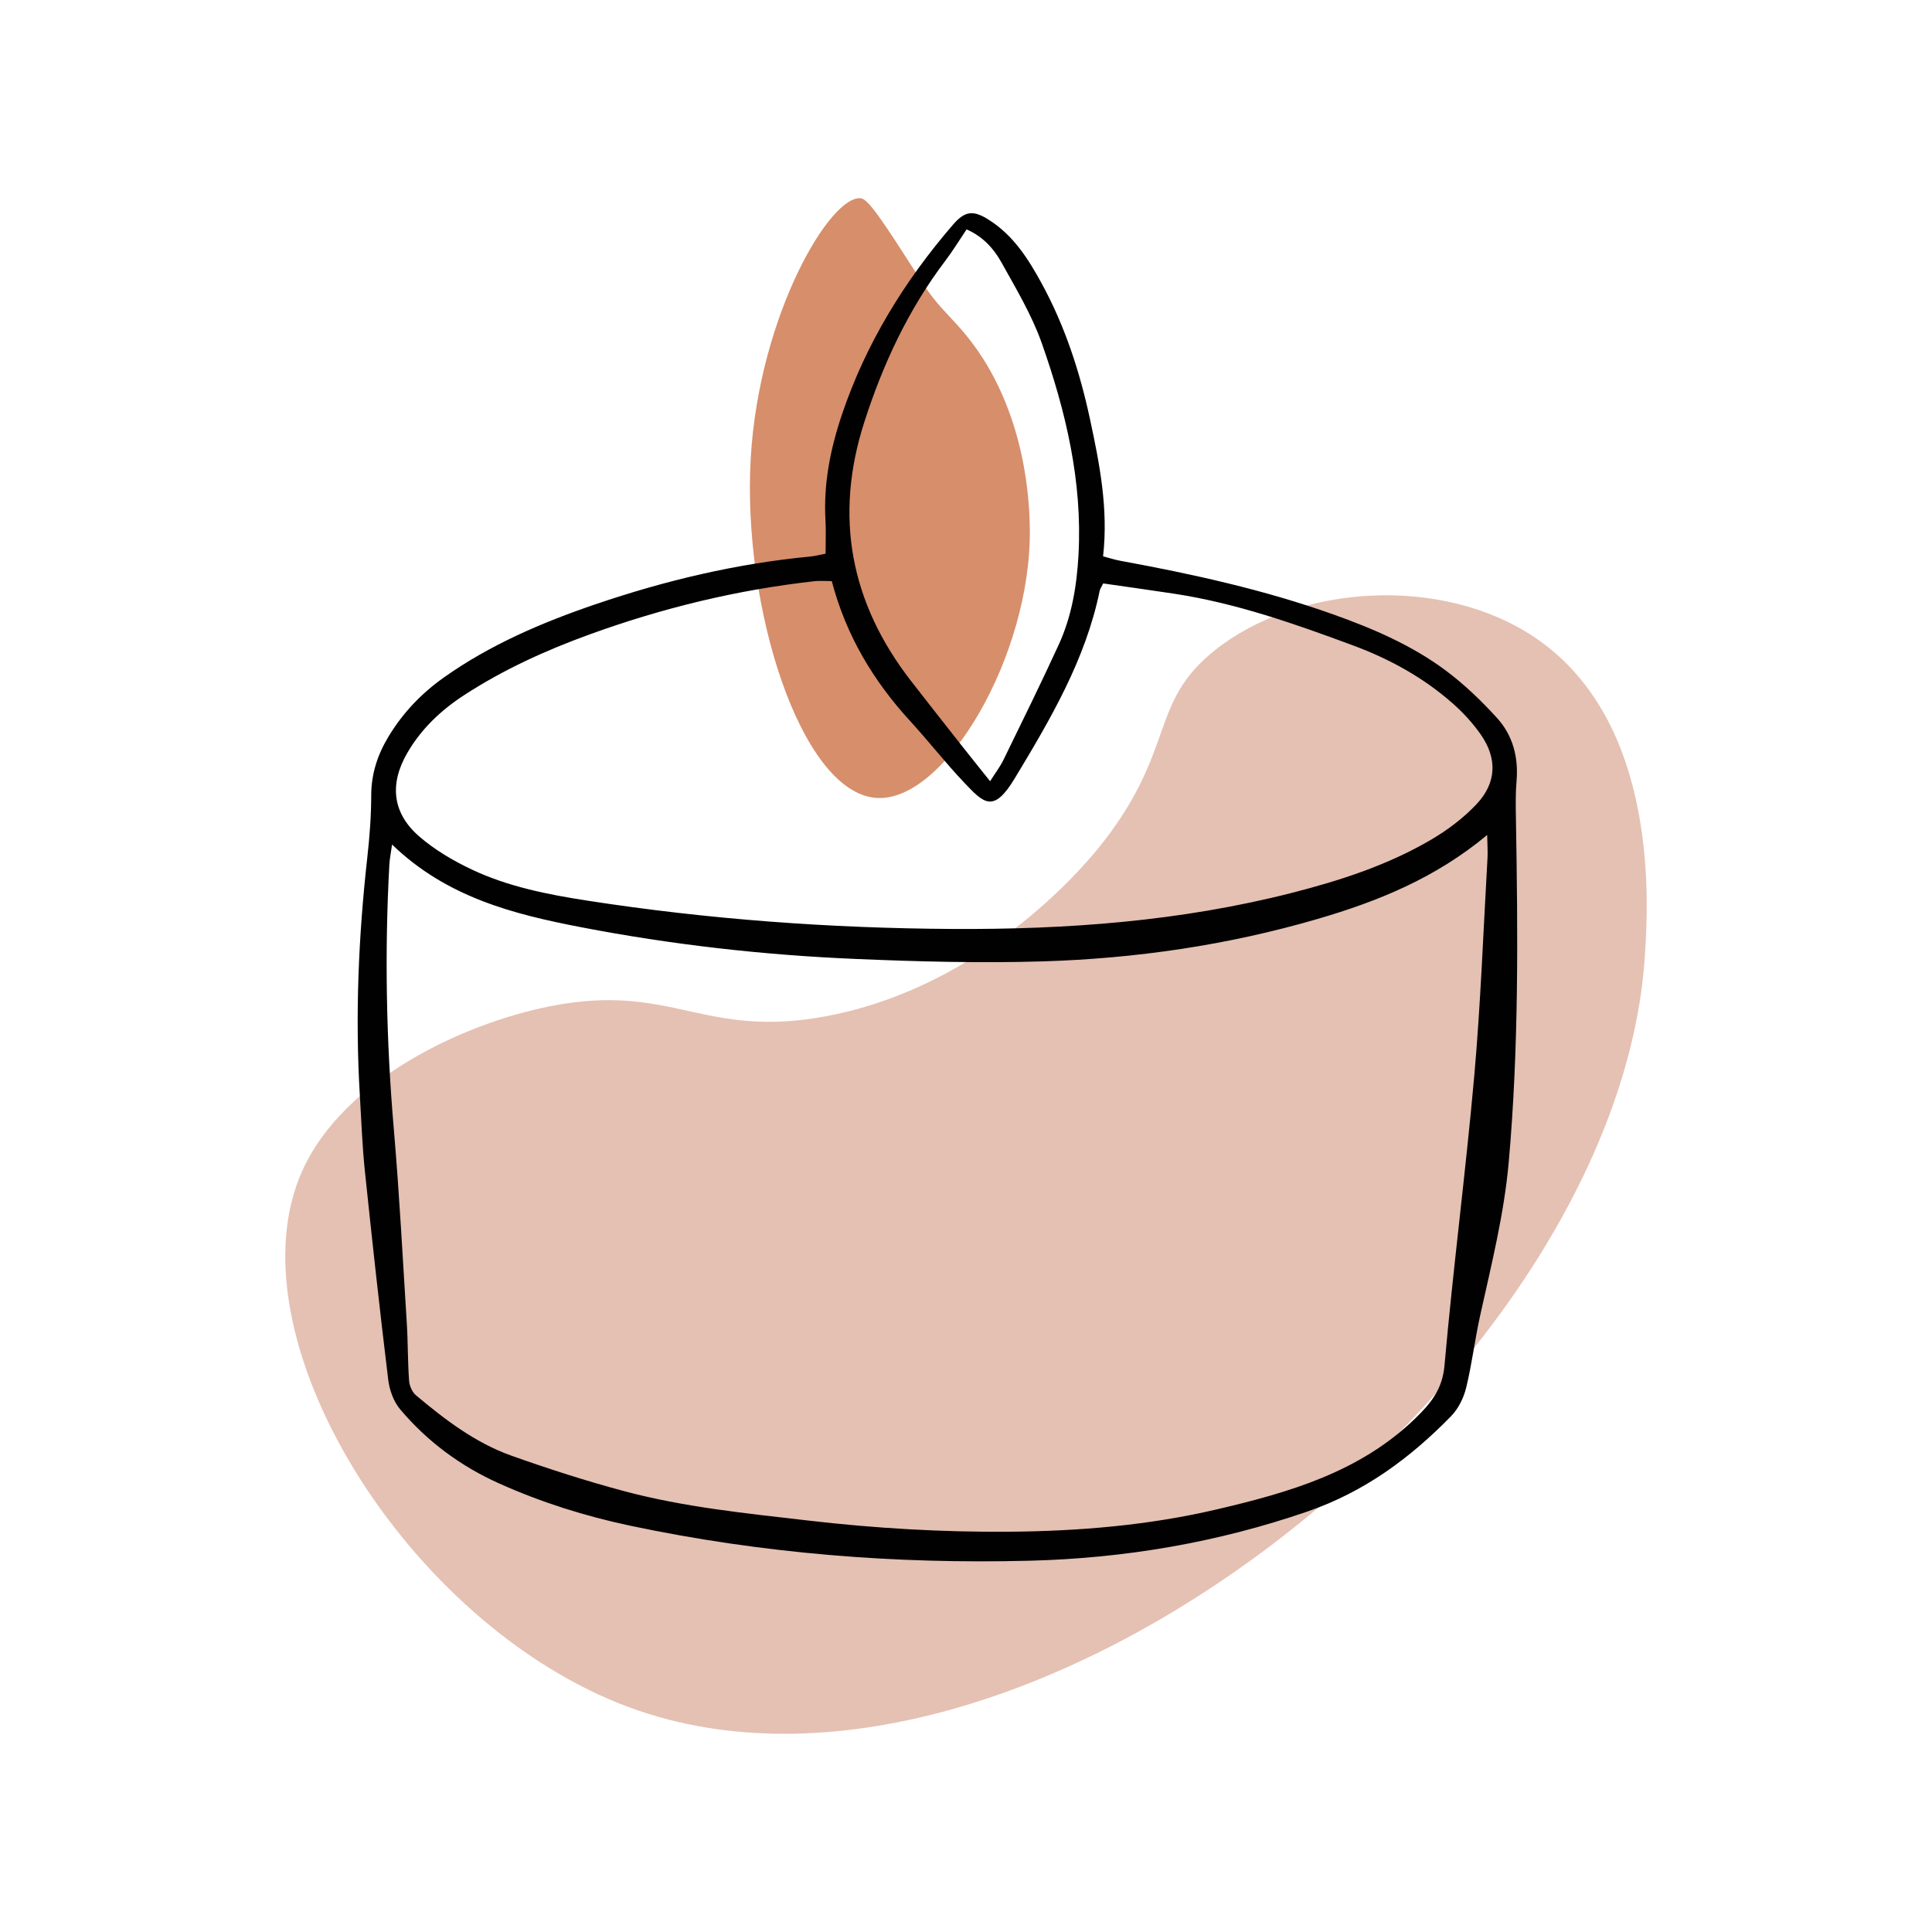 <?xml version="1.0" encoding="UTF-8"?>
<svg data-bbox="29.531 20.518 140.938 158.964" viewBox="0 0 200 200" height="200" width="200" xmlns="http://www.w3.org/2000/svg" data-type="color">
    <g>
        <path fill="#e5c1b3" d="M31.386 120.994c4.289-9.257 16.513-15.029 25.547-16.824 12.731-2.529 15.856 3.489 28.793.989 16.651-3.218 27.089-16.208 28.407-17.894 7.643-9.781 4.791-14.508 11.647-19.963 8.55-6.804 23.493-7.814 33.149-1.282 12.927 8.744 11.682 27.82 11.347 32.955-2.833 43.429-64.519 92.7-105.082 77.786-23.088-8.489-41.736-38.657-33.808-55.767" data-color="1"/>
        <path fill="#d78e6b" d="M106.606 54.686c.193 13.117-8.794 28.443-15.906 27.913-7.812-.582-13.878-19.781-12.984-35.176.867-14.901 8.322-27.385 11.435-26.891.809.128 2.546 2.834 6.019 8.244.219.34.651 1.056 1.345 1.953 1.175 1.517 2.22 2.415 3.469 3.936 6.442 7.843 6.591 17.993 6.62 20.021Z" data-color="2"/>
        <path fill="#010101" d="M102.495 80.874c.555-.879 1.045-1.518 1.39-2.225 1.931-3.96 3.88-7.912 5.716-11.914 1.35-2.944 1.868-6.095 2.045-9.31.417-7.577-1.308-14.821-3.797-21.887-1.031-2.926-2.673-5.663-4.196-8.401-.798-1.435-1.947-2.681-3.594-3.389-.761 1.13-1.42 2.219-2.187 3.23-3.857 5.082-6.489 10.759-8.412 16.755-3.114 9.711-1.451 18.64 4.836 26.744 1.644 2.119 3.304 4.227 4.963 6.334 1.025 1.302 2.064 2.593 3.236 4.063M86.104 60.156c-.708 0-1.248-.051-1.775.008-8.008.891-15.772 2.778-23.321 5.522-4.537 1.649-8.903 3.636-12.946 6.265-2.415 1.571-4.447 3.492-5.892 5.978-1.863 3.206-1.579 6.222 1.226 8.657 1.598 1.388 3.512 2.514 5.446 3.428 3.761 1.776 7.847 2.582 11.949 3.218 12.515 1.938 25.116 2.859 37.783 2.933 11.872.069 23.642-.794 35.179-3.741 5.015-1.281 9.922-2.876 14.385-5.495 1.724-1.012 3.388-2.263 4.738-3.71 2.052-2.199 2.126-4.7.437-7.144-.829-1.199-1.851-2.311-2.953-3.28-3.013-2.649-6.479-4.566-10.278-5.975-6.043-2.243-12.108-4.379-18.527-5.358-2.468-.376-4.941-.717-7.351-1.065-.197.402-.327.571-.365.759-1.455 7.112-5.104 13.308-8.795 19.422-2.202 3.646-3.196 2.581-5.225.444-1.943-2.046-3.675-4.281-5.583-6.36-3.833-4.179-6.658-8.889-8.13-14.506ZM40.587 87.422c-.127.92-.25 1.502-.282 2.087-.497 9.12-.322 18.225.459 27.33.575 6.695.927 13.409 1.346 20.116.125 1.992.095 3.994.239 5.985.038.525.325 1.176.724 1.511 3.003 2.519 6.135 4.914 9.889 6.248 3.826 1.36 7.705 2.608 11.63 3.659 6.247 1.672 12.689 2.307 19.103 3.052 6.899.8 13.831 1.209 20.767 1.154 7.214-.059 14.412-.656 21.454-2.302 7.508-1.755 14.85-3.862 20.593-9.431 1.647-1.597 2.809-3.032 3.025-5.486.883-10.009 2.192-19.981 3.082-29.988.666-7.49.936-15.013 1.369-22.521.039-.683-.016-1.371-.033-2.398-5.358 4.462-11.3 6.864-17.523 8.682-9.305 2.72-18.856 4.112-28.534 4.403-6.45.194-12.923.018-19.374-.255-9.519-.403-18.981-1.475-28.335-3.276-7.037-1.355-13.949-3.102-19.601-8.569Zm44.877-30.104c0-1.207.055-2.331-.01-3.447-.219-3.781.503-7.4 1.711-10.978 2.47-7.312 6.433-13.77 11.482-19.626 1.23-1.427 2.082-1.545 3.698-.524 2.552 1.611 4.093 4.041 5.48 6.581 2.424 4.437 3.96 9.171 5.015 14.084.995 4.632 1.906 9.26 1.351 14.183.657.172 1.215.357 1.788.462 7.49 1.375 14.913 3.006 22.088 5.568 4.101 1.464 8.102 3.185 11.587 5.783 1.929 1.439 3.696 3.137 5.312 4.914 1.642 1.804 2.234 4.057 2.028 6.507-.111 1.322-.088 2.658-.064 3.987.203 11.848.305 23.694-.748 35.516-.481 5.388-1.801 10.624-2.964 15.891-.544 2.466-.841 4.986-1.44 7.437-.256 1.048-.802 2.166-1.554 2.937-4.218 4.325-8.954 7.836-14.858 9.872-9.338 3.221-18.93 4.849-28.773 5.101-13.92.357-27.729-.746-41.354-3.625-4.655-.983-9.184-2.412-13.533-4.358-4.032-1.805-7.48-4.365-10.284-7.693-.685-.814-1.106-2.009-1.235-3.076-.874-7.2-1.667-14.411-2.418-21.625-.269-2.58-.358-5.178-.515-7.769-.498-8.261-.145-16.495.777-24.716.237-2.114.396-4.248.399-6.373.004-2.213.649-4.184 1.774-6.055 1.471-2.447 3.399-4.481 5.745-6.142 4.786-3.391 10.131-5.681 15.671-7.57 7.215-2.459 14.596-4.221 22.218-4.946.531-.05 1.053-.192 1.626-.299Z" data-color="3"/>
    </g>
</svg>

